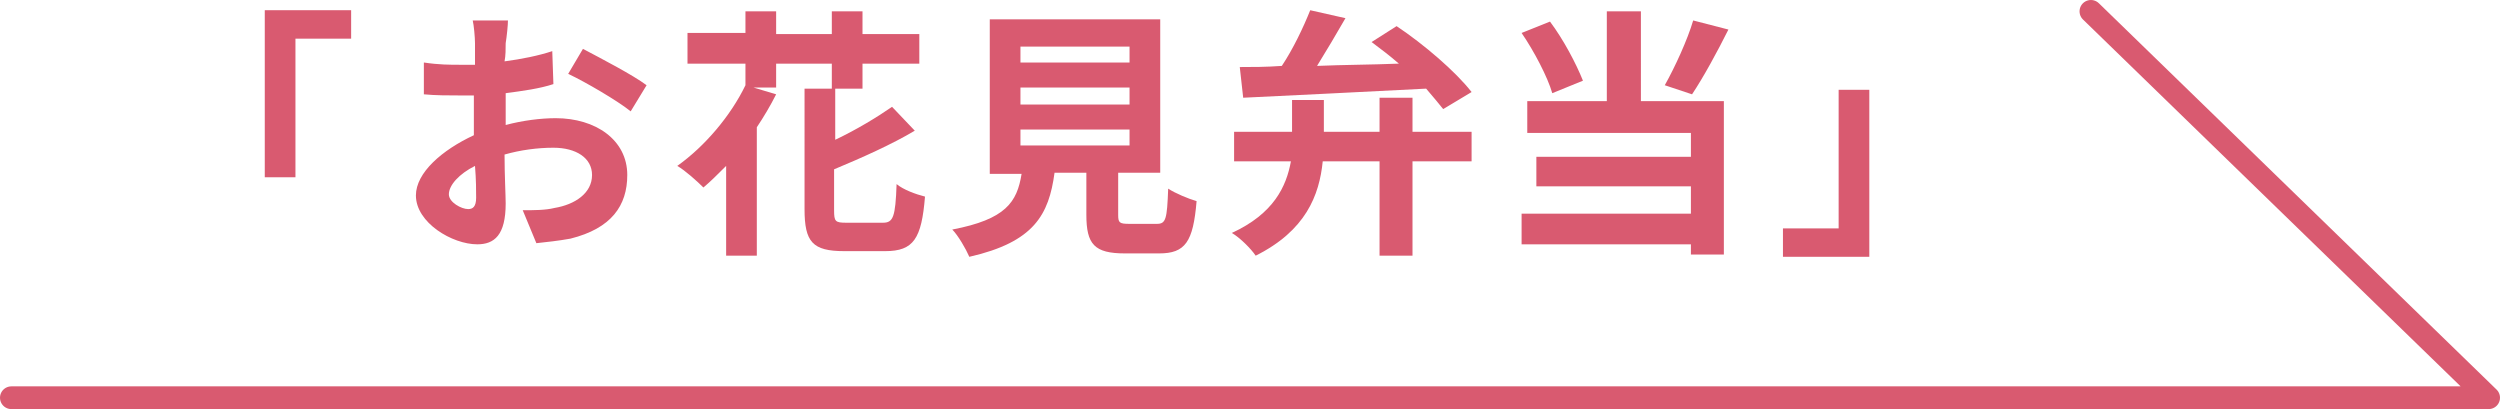 <?xml version="1.0" encoding="utf-8"?>
<!-- Generator: Adobe Illustrator 24.0.3, SVG Export Plug-In . SVG Version: 6.00 Build 0)  -->
<svg version="1.1" id="レイヤー_1" xmlns="http://www.w3.org/2000/svg" xmlns:xlink="http://www.w3.org/1999/xlink" x="0px"
	 y="0px" viewBox="0 0 220 36" width="220" height="36" style="enable-background:new 0 0 220 36;" xml:space="preserve">
<style type="text/css">
	.st0{fill:none;stroke:#D95A70;stroke-width:2;stroke-linecap:round;stroke-linejoin:round;stroke-miterlimit:10;}
	.st1{fill:#D95A70;}
</style>
<polyline class="st0" points="1,35 219,35 184,1 "/>
<g>
	<path class="st1" d="M23.3,0.9h7.6v2.5H26v12.2h-2.7V0.9z"/>
	<path class="st1" d="M44.5,11c1.5-0.4,3.1-0.6,4.4-0.6c3.5,0,6.3,1.9,6.3,5c0,2.7-1.4,4.7-5,5.6c-1.1,0.2-2.1,0.3-3,0.4L46,18.5
		c1,0,2,0,2.8-0.2c1.8-0.3,3.3-1.3,3.3-2.9c0-1.5-1.4-2.4-3.4-2.4c-1.4,0-2.9,0.2-4.3,0.6c0,1.8,0.1,3.6,0.1,4.3
		c0,2.8-1,3.6-2.5,3.6c-2.2,0-5.4-1.9-5.4-4.3c0-2,2.3-4,5.1-5.3c0-0.5,0-1.1,0-1.6V8.4c-0.4,0-0.9,0-1.2,0c-1,0-2.2,0-3.2-0.1
		l0-2.8c1.3,0.2,2.3,0.2,3.2,0.2c0.4,0,0.9,0,1.3,0c0-0.8,0-1.5,0-1.9c0-0.5-0.1-1.6-0.2-2h3.1c0,0.4-0.1,1.4-0.2,2
		c0,0.5,0,1.1-0.1,1.6c1.5-0.2,3-0.5,4.2-0.9l0.1,2.9C47.5,7.8,46,8,44.5,8.2c0,0.7,0,1.4,0,2V11z M41.9,17.4c0-0.6,0-1.6-0.1-2.8
		c-1.4,0.7-2.3,1.7-2.3,2.5c0,0.7,1.1,1.3,1.7,1.3C41.6,18.4,41.9,18.2,41.9,17.4z M51.3,4.3c1.7,0.9,4.4,2.3,5.6,3.2l-1.4,2.3
		c-1.1-0.9-4-2.6-5.5-3.3L51.3,4.3z"/>
	<path class="st1" d="M68.3,7.7h-2l2,0.6c-0.5,1-1.1,2-1.7,2.9v11.3h-2.7v-7.9c-0.7,0.7-1.4,1.4-2,1.9c-0.5-0.5-1.6-1.5-2.3-1.9
		c2.4-1.7,4.7-4.4,6-7.1V5.6h-5.1V2.9h5.1V1h2.7v2h4.9V1h2.7v2h5v2.6h-5v2.2h-2.7V5.6h-4.9V7.7z M77.7,19.6c0.9,0,1.1-0.5,1.2-3.4
		c0.6,0.5,1.7,0.9,2.5,1.1c-0.3,3.7-1,4.8-3.5,4.8h-3.6c-2.8,0-3.5-0.8-3.5-3.7V7.8h2.7v4.5c1.9-0.9,3.7-2,5-2.9l2,2.1
		c-2,1.2-4.7,2.4-7.1,3.4v3.6c0,1,0.1,1.1,1.1,1.1H77.7z"/>
	<path class="st1" d="M101.8,19.7c0.8,0,0.9-0.4,1-3.1c0.6,0.4,1.8,0.9,2.5,1.1c-0.3,3.6-1,4.6-3.3,4.6h-3c-2.7,0-3.4-0.8-3.4-3.4
		v-3.7h-2.8c-0.5,3.7-1.8,6.1-7.5,7.4c-0.3-0.7-1-1.9-1.5-2.4c4.7-0.9,5.7-2.4,6.1-4.9h-2.8V1.7h15v13.5h-3.7v3.7
		c0,0.7,0.1,0.8,1,0.8H101.8z M89.8,5.5h9.6V4.1h-9.6V5.5z M89.8,9.2h9.6V7.7h-9.6V9.2z M89.8,12.8h9.6v-1.4h-9.6V12.8z"/>
	<path class="st1" d="M124.3,11.6h5.2v2.6h-5.2v8.3h-2.9v-8.3h-5c-0.3,3-1.5,6.1-5.9,8.3c-0.4-0.6-1.4-1.6-2.1-2
		c3.7-1.7,4.8-4.1,5.2-6.3h-5v-2.6h5.1V8.8h2.8v2.8h4.9v-3h2.9V11.6z M109.1,5.9c1.1,0,2.3,0,3.7-0.1c1-1.5,1.9-3.4,2.5-4.9l3.1,0.7
		c-0.8,1.4-1.7,2.9-2.5,4.2c2.3-0.1,4.7-0.1,7.2-0.2c-0.8-0.7-1.6-1.3-2.4-1.9l2.2-1.4c2.4,1.6,5.2,4,6.6,5.8L127,9.6
		c-0.4-0.5-0.9-1.1-1.5-1.8c-5.8,0.3-11.9,0.6-16.1,0.8L109.1,5.9z"/>
	<path class="st1" d="M136.6,8.2c-0.4-1.4-1.6-3.7-2.7-5.3l2.5-1c1.2,1.6,2.3,3.7,2.9,5.2L136.6,8.2z M144.4,8.9h7.3v13.5h-2.9v-0.9
		h-14.9v-2.7h14.9v-2.4h-13.6v-2.6h13.6v-2.1h-14.4V8.9h7V1h3V8.9z M152.1,2.6c-1,2-2.2,4.2-3.2,5.7l-2.4-0.8c0.9-1.6,2-4,2.5-5.7
		L152.1,2.6z"/>
	<path class="st1" d="M164.5,22.6h-7.6v-2.5h4.9V7.9h2.7V22.6z"/>
</g>
</svg>
